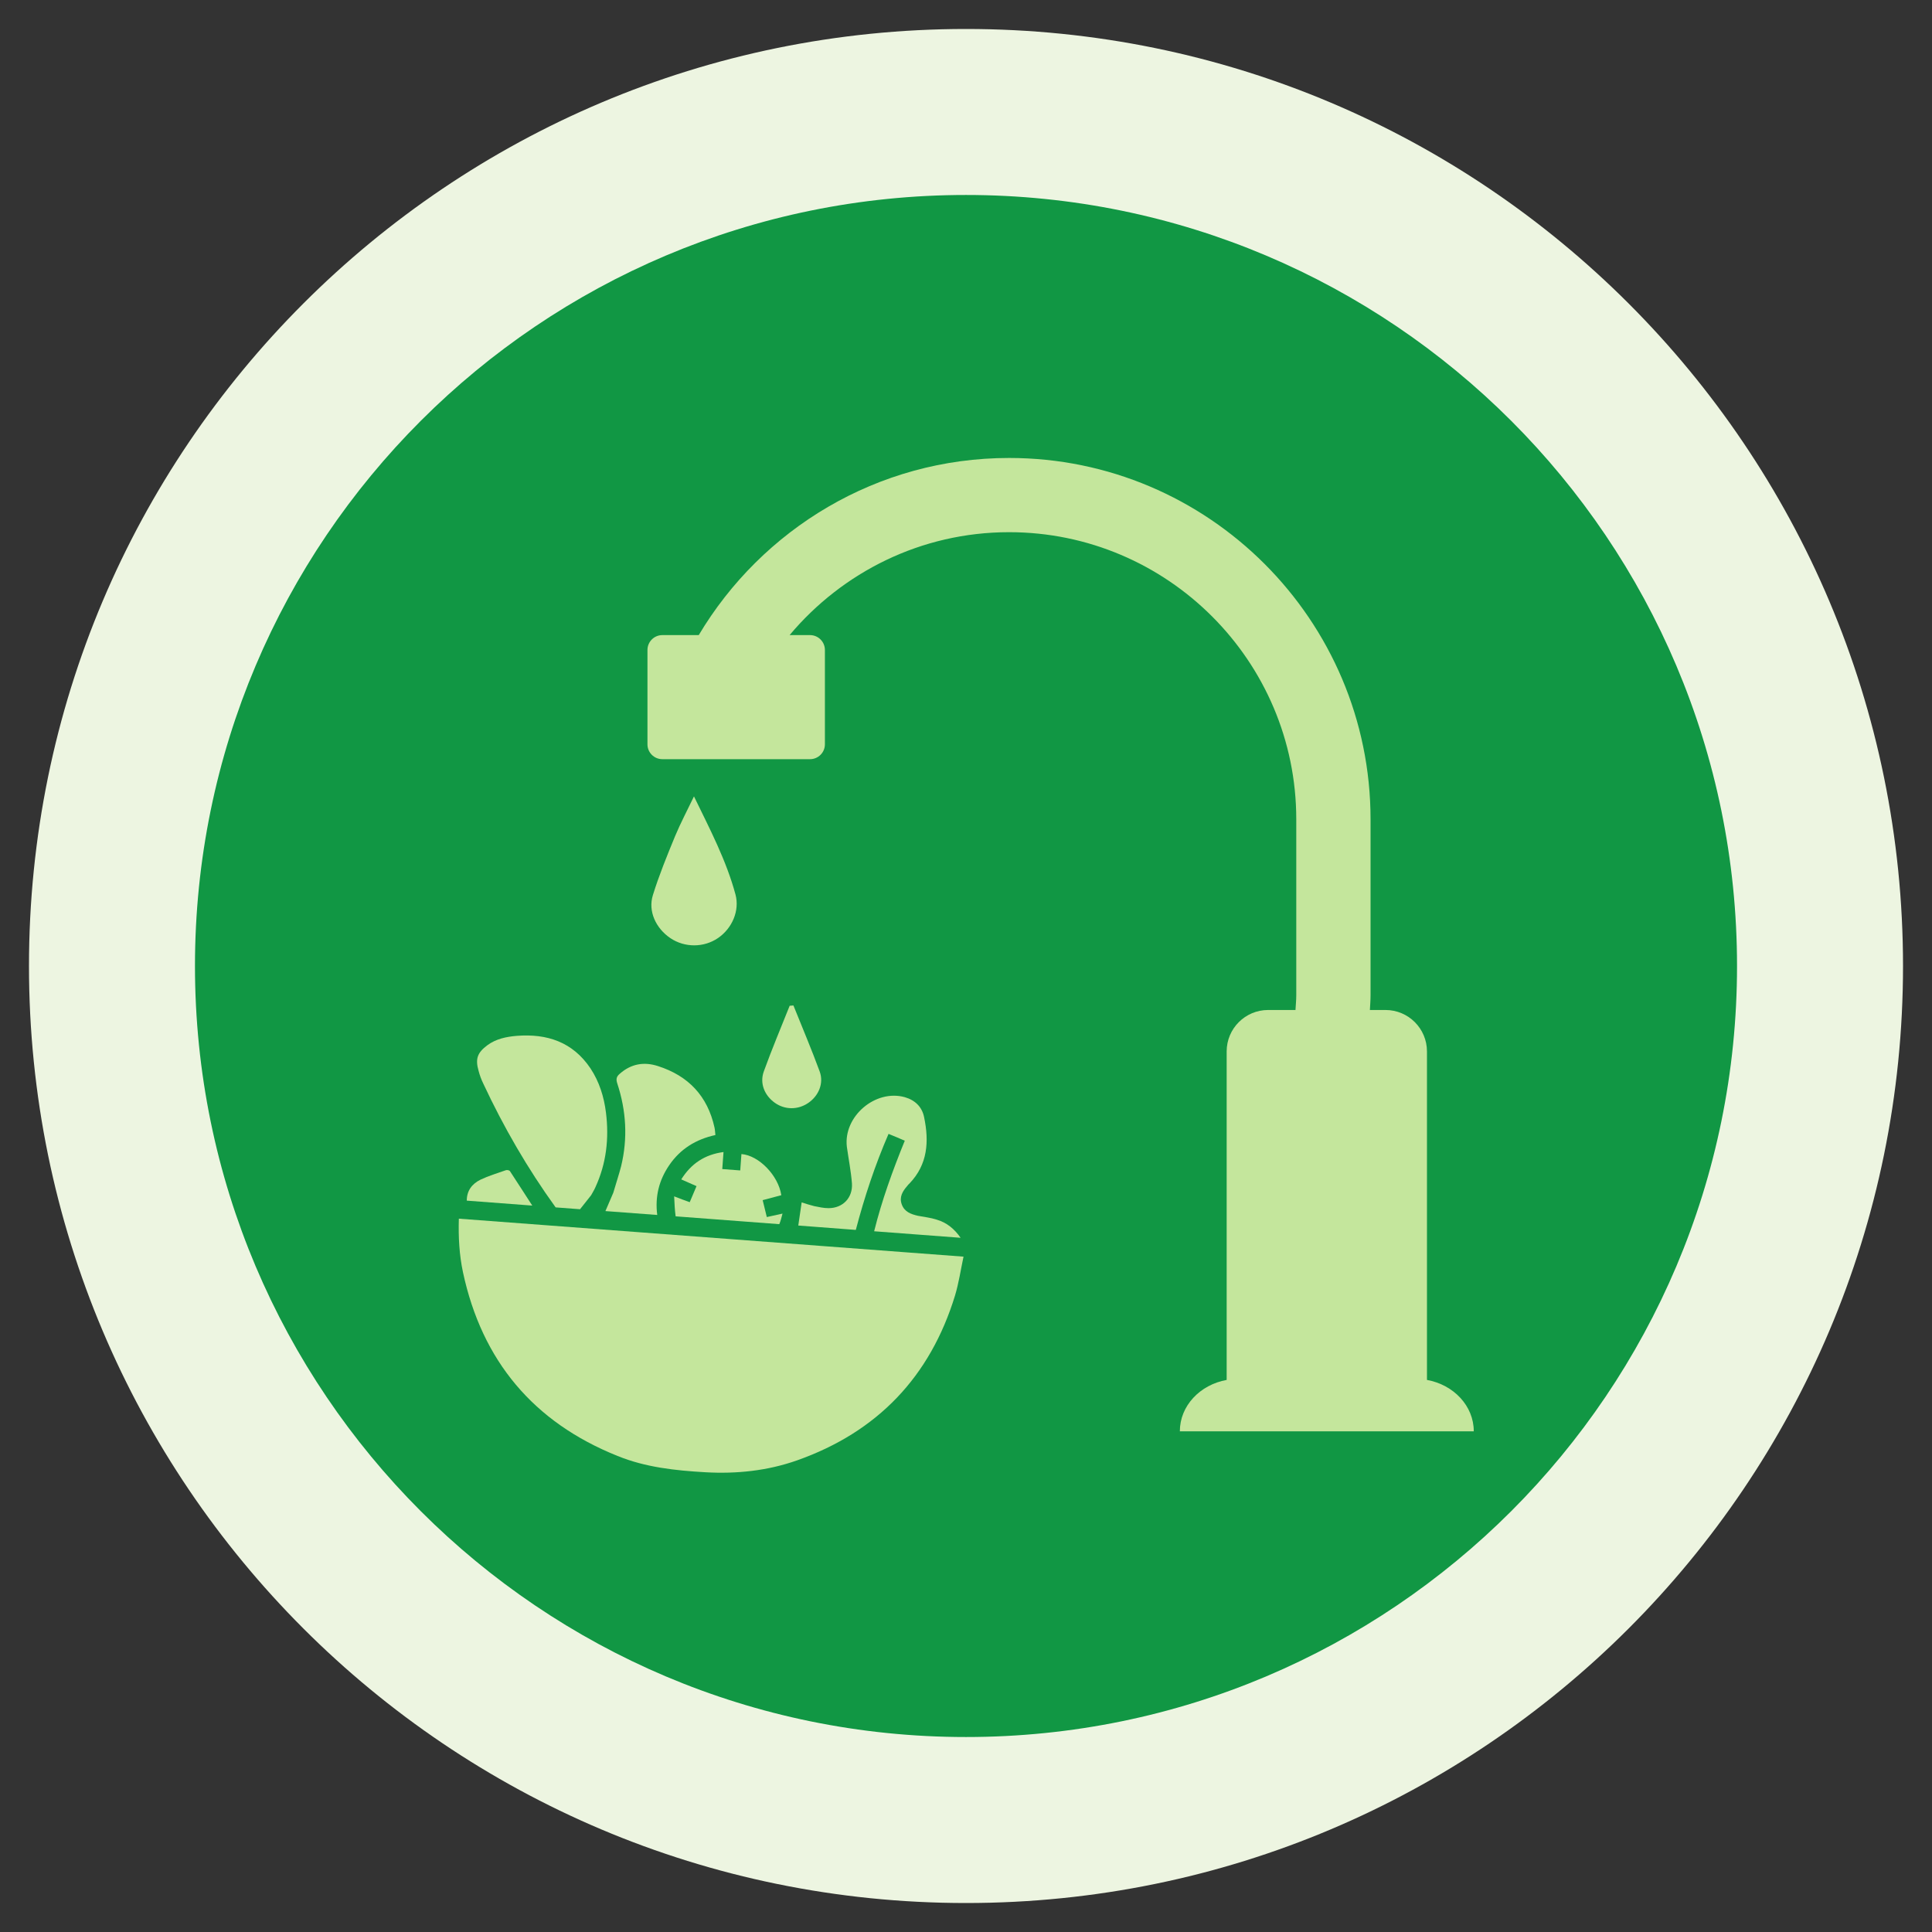 <svg version="1.0" preserveAspectRatio="xMidYMid meet" height="500" viewBox="0 0 375 375" zoomAndPan="magnify" width="500" xmlns:xlink="http://www.w3.org/1999/xlink" xmlns="http://www.w3.org/2000/svg"><rect x="0" y="0" width="375" height="375" fill="#333333" stroke="none"/><defs><clipPath id="ab67a0695f"><path clip-rule="nonzero" d="M 0.625 0.625 L 364.375 0.625 L 364.375 364.375 L 0.625 364.375 Z M 0.625 0.625"></path></clipPath><clipPath id="17d69149e8"><path clip-rule="nonzero" d="M 182.5 0.625 C 82.055 0.625 0.625 82.055 0.625 182.5 C 0.625 282.945 82.055 364.375 182.5 364.375 C 282.945 364.375 364.375 282.945 364.375 182.5 C 364.375 82.055 282.945 0.625 182.5 0.625 Z M 182.5 0.625"></path></clipPath><clipPath id="a963eb96fa"><path clip-rule="nonzero" d="M 0.625 0.625 L 364.375 0.625 L 364.375 364.375 L 0.625 364.375 Z M 0.625 0.625"></path></clipPath><clipPath id="cf6c314332"><path clip-rule="nonzero" d="M 182.5 0.625 C 82.055 0.625 0.625 82.055 0.625 182.5 C 0.625 282.945 82.055 364.375 182.5 364.375 C 282.945 364.375 364.375 282.945 364.375 182.5 C 364.375 82.055 282.945 0.625 182.5 0.625 Z M 182.5 0.625"></path></clipPath><clipPath id="1a628497cf"><rect height="365" y="0" width="365" x="0"></rect></clipPath><clipPath id="b7583ea794"><path clip-rule="nonzero" d="M 32.844 32.844 L 332.156 32.844 L 332.156 332.156 L 32.844 332.156 Z M 32.844 32.844"></path></clipPath><clipPath id="18e6c41c58"><path clip-rule="nonzero" d="M 182.5 32.844 C 99.848 32.844 32.844 99.848 32.844 182.5 C 32.844 265.152 99.848 332.156 182.5 332.156 C 265.152 332.156 332.156 265.152 332.156 182.5 C 332.156 99.848 265.152 32.844 182.5 32.844 Z M 182.5 32.844"></path></clipPath><clipPath id="3ee8234b3e"><path clip-rule="nonzero" d="M 0.844 0.844 L 300.156 0.844 L 300.156 300.156 L 0.844 300.156 Z M 0.844 0.844"></path></clipPath><clipPath id="7c5ba2f720"><path clip-rule="nonzero" d="M 150.5 0.844 C 67.848 0.844 0.844 67.848 0.844 150.5 C 0.844 233.152 67.848 300.156 150.5 300.156 C 233.152 300.156 300.156 233.152 300.156 150.5 C 300.156 67.848 233.152 0.844 150.5 0.844 Z M 150.5 0.844"></path></clipPath><clipPath id="84a767b9c2"><rect height="301" y="0" width="301" x="0"></rect></clipPath><clipPath id="fcd7185d6a"><path clip-rule="nonzero" d="M 120 83.852 L 281.281 83.852 L 281.281 273 L 120 273 Z M 120 83.852"></path></clipPath><clipPath id="a8ff259acd"><rect height="365" y="0" width="365" x="0"></rect></clipPath></defs><g transform="matrix(1, 0, 0, 1, 5, 5)"><g clip-path="url(#a8ff259acd)"><g clip-path="url(#ab67a0695f)"><g clip-path="url(#17d69149e8)"><g><g clip-path="url(#1a628497cf)"><g clip-path="url(#a963eb96fa)"><g clip-path="url(#cf6c314332)"><path fill-rule="nonzero" fill-opacity="1" d="M 0.625 0.625 L 364.375 0.625 L 364.375 364.375 L 0.625 364.375 Z M 0.625 0.625" fill="#edf5e1"></path></g></g></g></g></g></g><g clip-path="url(#b7583ea794)"><g clip-path="url(#18e6c41c58)"><g transform="matrix(1, 0, 0, 1, 32, 32)"><g clip-path="url(#84a767b9c2)"><g clip-path="url(#3ee8234b3e)"><g clip-path="url(#7c5ba2f720)"><path fill-rule="nonzero" fill-opacity="1" d="M 0.844 0.844 L 300.156 0.844 L 300.156 300.156 L 0.844 300.156 Z M 0.844 0.844" fill="#119744"></path></g></g></g></g></g></g><path fill-rule="nonzero" fill-opacity="1" d="M 129.699 149.578 C 128.387 152.324 127.09 154.758 126.035 157.293 C 124.484 161.062 122.93 164.852 121.727 168.734 C 120.738 171.871 122.316 175.211 125.145 177.109 C 127.926 178.965 131.621 178.953 134.379 177.066 C 137.125 175.176 138.598 171.746 137.754 168.605 C 135.969 162 132.805 155.973 129.699 149.578 Z M 129.699 149.578" fill="#c4e69c"></path><path fill-rule="nonzero" fill-opacity="1" d="M 149.004 190.16 C 148.762 190.184 148.52 190.195 148.273 190.219 C 146.582 194.461 144.809 198.668 143.258 202.953 C 142.41 205.285 143.406 207.637 145.391 209.051 C 147.348 210.441 149.887 210.453 151.891 209.074 C 153.883 207.707 154.938 205.297 154.105 202.988 C 152.527 198.68 150.719 194.438 149.004 190.16 Z M 149.004 190.16" fill="#c4e69c"></path><g clip-path="url(#fcd7185d6a)"><path fill-rule="nonzero" fill-opacity="1" d="M 271.973 262.844 L 271.973 199.082 C 271.973 194.645 268.371 191.039 263.93 191.039 L 260.895 191.039 C 260.941 190.09 261.023 189.152 261.023 188.191 L 261.023 154.039 C 261.023 115.355 229.559 83.891 190.875 83.891 C 165.266 83.891 142.875 97.727 130.625 118.273 L 123.555 118.273 C 121.957 118.273 120.672 119.574 120.672 121.16 L 120.672 139.473 C 120.672 141.07 121.969 142.355 123.555 142.355 L 152.227 142.355 C 153.824 142.355 155.113 141.059 155.113 139.473 L 155.113 121.16 C 155.113 119.562 153.812 118.273 152.227 118.273 L 148.262 118.273 C 158.484 106.094 173.758 98.297 190.863 98.297 C 221.598 98.297 246.605 123.305 246.605 154.027 L 246.605 188.191 C 246.605 189.152 246.5 190.09 246.453 191.039 L 241.137 191.039 C 236.695 191.039 233.094 194.645 233.094 199.082 L 233.094 262.844 C 227.914 263.773 224.008 267.875 224.008 272.812 L 224.008 272.824 L 281.059 272.824 L 281.059 272.812 C 281.059 267.887 277.152 263.773 271.973 262.844 Z M 271.973 262.844" fill="#c4e69c"></path></g><path fill-rule="nonzero" fill-opacity="1" d="M 88.801 205.316 C 92.754 213.777 97.387 221.785 102.848 229.352 L 107.586 229.711 L 109.742 226.988 C 109.996 226.504 110.32 226.016 110.543 225.496 C 112.699 220.848 113.242 215.98 112.617 210.949 C 112.234 207.891 111.328 204.969 109.613 202.375 C 106.172 197.242 101.168 195.594 95.281 196.059 C 93.273 196.234 91.305 196.625 89.613 197.867 C 87.664 199.316 87.215 200.508 87.898 202.871 C 88.117 203.707 88.418 204.531 88.801 205.316 Z M 88.801 205.316" fill="#c4e69c"></path><path fill-rule="nonzero" fill-opacity="1" d="M 155.832 229.504 C 154.891 229.504 153.965 229.297 153.039 229.109 C 152.191 228.902 151.348 228.625 150.605 228.379 C 150.371 229.957 150.152 231.449 149.945 232.875 L 161.113 233.723 C 162.797 227.312 164.848 221.137 167.465 215.086 C 168.555 215.527 169.527 215.934 170.617 216.41 C 168.266 222.191 166.168 227.961 164.672 233.988 L 181.453 235.254 C 180.25 233.535 178.789 232.309 176.805 231.73 C 175.648 231.348 174.383 231.219 173.18 230.988 C 171.836 230.676 170.559 230.246 170.027 228.762 C 169.516 227.348 170.176 226.246 171.094 225.191 C 171.211 225.02 171.371 224.855 171.523 224.719 C 175.09 221.008 175.348 216.547 174.371 211.855 C 173.98 209.871 172.633 208.539 170.617 207.961 C 164.883 206.371 158.672 211.715 159.375 217.59 C 159.703 219.965 160.176 222.309 160.363 224.707 C 160.535 227.477 158.613 229.492 155.832 229.504 Z M 155.832 229.504" fill="#c4e69c"></path><path fill-rule="nonzero" fill-opacity="1" d="M 114.043 226.504 L 112.512 230.07 L 122.57 230.824 C 122.117 227.289 122.895 224.094 124.891 221.172 C 127.043 218.008 130.07 216.141 133.859 215.309 C 133.789 214.797 133.789 214.289 133.684 213.848 C 132.34 207.75 128.621 203.824 122.734 201.934 C 120.02 201.043 117.496 201.469 115.281 203.43 C 114.621 203.996 114.551 204.496 114.816 205.305 C 116.555 210.602 116.871 215.934 115.559 221.367 C 115.133 223.016 114.586 224.625 114.043 226.504 Z M 114.043 226.504" fill="#c4e69c"></path><path fill-rule="nonzero" fill-opacity="1" d="M 84.859 241.926 C 88.547 259.148 98.559 271.062 114.863 277.598 C 120.301 279.812 126.07 280.426 131.887 280.762 C 137.973 281.109 143.977 280.484 149.723 278.453 C 165.309 272.938 175.543 262.23 180.375 246.445 C 181.105 244.012 181.465 241.512 182.02 238.914 L 84.062 231.543 C 83.957 235.113 84.145 238.555 84.859 241.926 Z M 84.859 241.926" fill="#c4e69c"></path><path fill-rule="nonzero" fill-opacity="1" d="M 138.68 222.18 L 135.191 221.914 L 135.434 218.609 C 131.785 219.098 129.164 220.848 127.23 223.918 C 128.273 224.395 129.223 224.789 130.195 225.227 C 129.711 226.352 129.316 227.324 128.875 228.344 C 127.855 227.973 126.977 227.66 125.852 227.211 C 125.922 228.691 125.977 229.887 126.141 231.09 L 146.258 232.609 C 146.523 232.02 146.688 231.301 146.883 230.559 C 145.75 230.801 144.82 231.023 143.836 231.23 C 143.559 230.094 143.281 229.016 143.035 227.949 C 144.289 227.613 145.469 227.301 146.652 226.988 C 146.074 223.152 142.285 219.258 138.91 219.004 Z M 138.68 222.18" fill="#c4e69c"></path><path fill-rule="nonzero" fill-opacity="1" d="M 93.98 222.32 C 93.855 222.133 93.391 222.051 93.16 222.145 C 91.488 222.734 89.82 223.234 88.258 223.977 C 86.609 224.789 85.602 226.121 85.602 228.043 L 98.316 229.004 C 96.832 226.723 95.406 224.484 93.98 222.32 Z M 93.98 222.32" fill="#c4e69c"></path></g></g></svg>